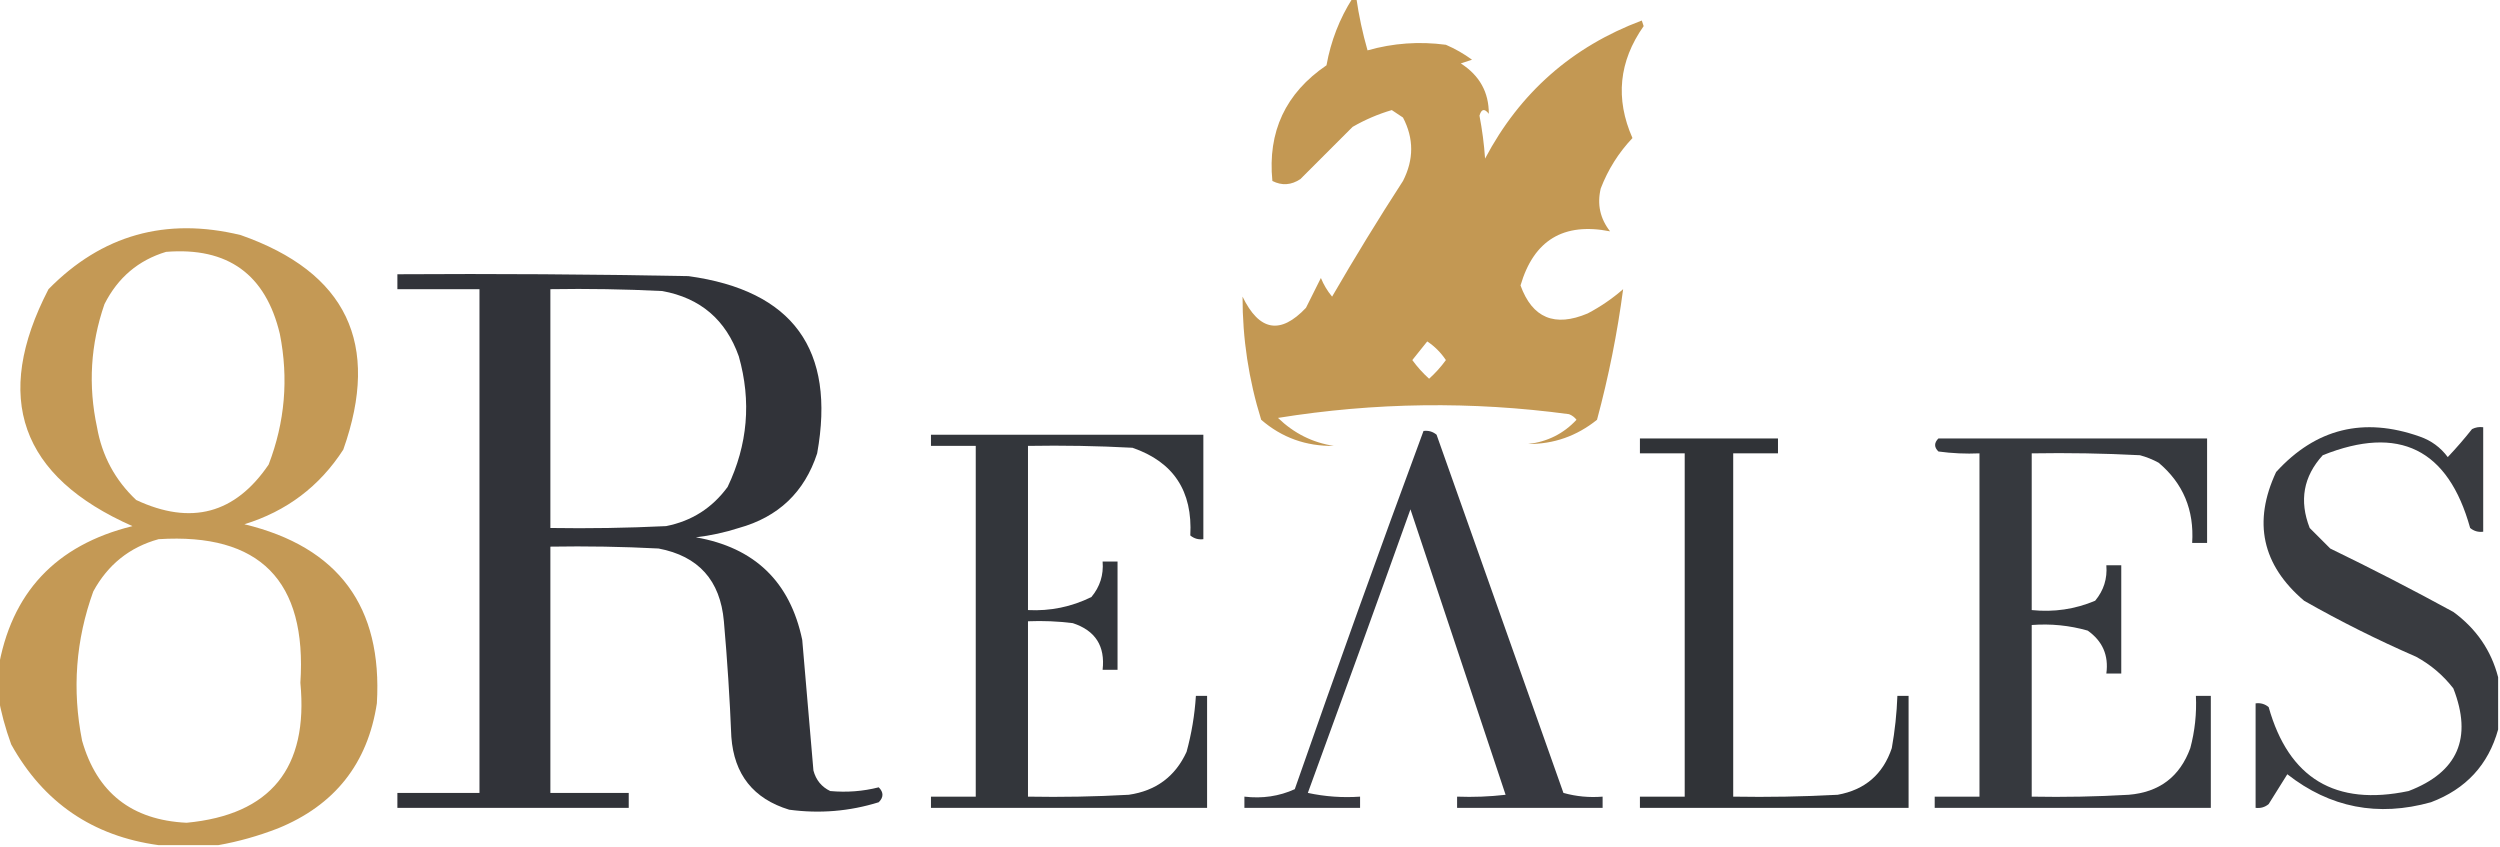 <?xml version="1.0" encoding="UTF-8"?>
<!DOCTYPE svg PUBLIC "-//W3C//DTD SVG 1.1//EN" "http://www.w3.org/Graphics/SVG/1.1/DTD/svg11.dtd">
<svg xmlns="http://www.w3.org/2000/svg" version="1.1" width="670px" height="227px" style="shape-rendering:geometricPrecision; text-rendering:geometricPrecision; image-rendering:optimizeQuality; fill-rule:evenodd; clip-rule:evenodd" xmlns:xlink="http://www.w3.org/1999/xlink">
<g><path style="opacity:0.98" fill="#c29650" d="M 362.5,-0.5 C 362.833,-0.5 363.167,-0.5 363.5,-0.5C 364.174,4.202 365.174,8.869 366.5,13.5C 373.371,11.55 380.371,11.05 387.5,12C 389.996,13.08 392.33,14.414 394.5,16C 393.5,16.333 392.5,16.667 391.5,17C 396.527,20.231 399.027,24.731 399,30.5C 397.844,29.007 397.01,29.174 396.5,31C 397.23,34.794 397.73,38.627 398,42.5C 407.318,24.849 421.318,12.515 440,5.5C 440.167,6 440.333,6.5 440.5,7C 433.85,16.455 432.85,26.455 437.5,37C 433.785,40.926 430.952,45.426 429,50.5C 427.987,54.744 428.82,58.577 431.5,62C 419.041,59.535 411.041,64.368 407.5,76.5C 410.668,85.241 416.668,87.741 425.5,84C 428.927,82.204 432.094,80.037 435,77.5C 433.453,89.234 431.12,100.901 428,112.5C 422.568,116.866 416.401,119.032 409.5,119C 414.696,118.402 419.029,116.236 422.5,112.5C 421.975,111.808 421.308,111.308 420.5,111C 394.449,107.491 368.449,107.825 342.5,112C 346.784,116.137 351.784,118.637 357.5,119.5C 350.045,119.628 343.545,117.294 338,112.5C 334.654,101.748 332.988,90.748 333,79.5C 337.475,88.746 343.141,89.746 350,82.5C 351.34,79.798 352.673,77.132 354,74.5C 354.748,76.332 355.748,77.999 357,79.5C 363.082,69 369.416,58.666 376,48.5C 378.932,42.764 378.932,37.097 376,31.5C 375,30.833 374,30.167 373,29.5C 369.351,30.572 365.851,32.072 362.5,34C 357.86,38.64 353.194,43.306 348.5,48C 346.045,49.63 343.545,49.797 341,48.5C 339.692,35.304 344.525,24.971 355.5,17.5C 356.668,10.988 359.001,4.988 362.5,-0.5 Z M 382.5,91.5 C 384.479,92.812 386.145,94.479 387.5,96.5C 386.185,98.316 384.685,99.983 383,101.5C 381.315,99.983 379.815,98.316 378.5,96.5C 379.857,94.814 381.19,93.148 382.5,91.5 Z"/></g>
<g><path style="opacity:0.966" fill="#c29650" d="M 58.5,226.5 C 53.167,226.5 47.833,226.5 42.5,226.5C 24.832,224.083 11.665,215.083 3,199.5C 1.417,195.14 0.25,190.806 -0.5,186.5C -0.5,184.167 -0.5,181.833 -0.5,179.5C 2.909,158.916 14.909,146.083 35.5,141C 5.438,127.726 -2.062,106.559 13,77.5C 27.272,62.969 44.439,58.136 64.5,63C 92.899,72.964 102.065,92.131 92,120.5C 85.645,130.343 76.812,137.01 65.5,140.5C 90.712,146.585 102.545,162.585 101,188.5C 98.542,204.633 89.709,215.8 74.5,222C 69.179,224.059 63.845,225.559 58.5,226.5 Z M 44.5,67.5 C 61.032,66.17 71.199,73.504 75,89.5C 77.369,101.446 76.369,113.112 72,124.5C 63.026,137.704 51.193,140.871 36.5,134C 30.845,128.674 27.345,122.174 26,114.5C 23.594,103.299 24.261,92.299 28,81.5C 31.585,74.403 37.085,69.737 44.5,67.5 Z M 42.5,144.5 C 69.622,142.79 82.289,155.623 80.5,183C 82.692,205.862 72.525,218.362 50,220.5C 35.304,219.787 25.971,212.454 22,198.5C 19.292,184.862 20.292,171.529 25,158.5C 28.915,151.309 34.749,146.643 42.5,144.5 Z"/></g>
<g><path style="opacity:0.968" fill="#2b2d33" d="M 106.5,73.5 C 132.502,73.333 158.502,73.5 184.5,74C 212.51,77.855 224.01,93.689 219,121.5C 215.609,131.89 208.609,138.557 198,141.5C 194.25,142.708 190.416,143.542 186.5,144C 202.252,146.753 211.752,155.92 215,171.5C 216,183.167 217,194.833 218,206.5C 218.685,209.057 220.185,210.891 222.5,212C 226.949,212.408 231.283,212.075 235.5,211C 236.833,212.333 236.833,213.667 235.5,215C 227.691,217.435 219.691,218.102 211.5,217C 201.909,214.07 196.742,207.57 196,197.5C 195.578,187.15 194.911,176.817 194,166.5C 193.03,155.534 187.197,149.034 176.5,147C 166.839,146.5 157.172,146.334 147.5,146.5C 147.5,168.5 147.5,190.5 147.5,212.5C 154.5,212.5 161.5,212.5 168.5,212.5C 168.5,213.833 168.5,215.167 168.5,216.5C 147.833,216.5 127.167,216.5 106.5,216.5C 106.5,215.167 106.5,213.833 106.5,212.5C 113.833,212.5 121.167,212.5 128.5,212.5C 128.5,167.5 128.5,122.5 128.5,77.5C 121.167,77.5 113.833,77.5 106.5,77.5C 106.5,76.167 106.5,74.833 106.5,73.5 Z M 147.5,77.5 C 157.506,77.334 167.506,77.5 177.5,78C 187.692,79.856 194.525,85.689 198,95.5C 201.404,107.53 200.404,119.196 195,130.5C 190.861,136.152 185.361,139.652 178.5,141C 168.172,141.5 157.839,141.666 147.5,141.5C 147.5,120.167 147.5,98.833 147.5,77.5 Z"/></g>
<g><path style="opacity:0.931" fill="#2b2d33" d="M 669.5,181.5 C 669.5,186.167 669.5,190.833 669.5,195.5C 666.875,204.964 660.875,211.464 651.5,215C 637.297,218.974 624.464,216.474 613,207.5C 611.333,210.167 609.667,212.833 608,215.5C 606.989,216.337 605.822,216.67 604.5,216.5C 604.5,207.167 604.5,197.833 604.5,188.5C 605.822,188.33 606.989,188.663 608,189.5C 613.388,208.618 625.888,216.118 645.5,212C 658.686,206.963 662.686,197.796 657.5,184.5C 654.764,180.965 651.431,178.132 647.5,176C 637.19,171.512 627.19,166.512 617.5,161C 606.228,151.411 603.728,139.911 610,126.5C 620.62,114.838 633.454,111.672 648.5,117C 651.562,118.061 654.062,119.894 656,122.5C 658.285,120.093 660.451,117.593 662.5,115C 663.448,114.517 664.448,114.351 665.5,114.5C 665.5,123.833 665.5,133.167 665.5,142.5C 664.178,142.67 663.011,142.337 662,141.5C 656.112,120.313 642.945,113.813 622.5,122C 617.309,127.69 616.142,134.19 619,141.5C 620.833,143.333 622.667,145.167 624.5,147C 635.657,152.411 646.657,158.078 657.5,164C 663.652,168.505 667.652,174.338 669.5,181.5 Z"/></g>
<g><path style="opacity:0.941" fill="#2b2d34" d="M 381.5,115.5 C 382.822,115.33 383.989,115.663 385,116.5C 396.333,148.5 407.667,180.5 419,212.5C 422.394,213.456 425.894,213.789 429.5,213.5C 429.5,214.5 429.5,215.5 429.5,216.5C 416.5,216.5 403.5,216.5 390.5,216.5C 390.5,215.5 390.5,214.5 390.5,213.5C 394.846,213.666 399.179,213.499 403.5,213C 395.009,187.527 386.509,162.027 378,136.5C 368.932,161.872 359.765,187.205 350.5,212.5C 355.12,213.493 359.786,213.827 364.5,213.5C 364.5,214.5 364.5,215.5 364.5,216.5C 354.167,216.5 343.833,216.5 333.5,216.5C 333.5,215.5 333.5,214.5 333.5,213.5C 338.322,214.065 342.822,213.399 347,211.5C 358.217,179.346 369.717,147.346 381.5,115.5 Z"/></g>
<g><path style="opacity:0.959" fill="#2b2e33" d="M 249.5,116.5 C 273.833,116.5 298.167,116.5 322.5,116.5C 322.5,125.833 322.5,135.167 322.5,144.5C 321.178,144.67 320.011,144.337 319,143.5C 319.66,131.615 314.493,123.782 303.5,120C 294.173,119.5 284.839,119.334 275.5,119.5C 275.5,134.167 275.5,148.833 275.5,163.5C 281.489,163.802 287.155,162.636 292.5,160C 294.795,157.243 295.795,154.077 295.5,150.5C 296.833,150.5 298.167,150.5 299.5,150.5C 299.5,160.167 299.5,169.833 299.5,179.5C 298.167,179.5 296.833,179.5 295.5,179.5C 296.218,173.142 293.551,168.976 287.5,167C 283.514,166.501 279.514,166.334 275.5,166.5C 275.5,182.167 275.5,197.833 275.5,213.5C 284.506,213.666 293.506,213.5 302.5,213C 309.791,211.946 314.958,208.113 318,201.5C 319.345,196.587 320.178,191.587 320.5,186.5C 321.5,186.5 322.5,186.5 323.5,186.5C 323.5,196.5 323.5,206.5 323.5,216.5C 298.833,216.5 274.167,216.5 249.5,216.5C 249.5,215.5 249.5,214.5 249.5,213.5C 253.5,213.5 257.5,213.5 261.5,213.5C 261.5,182.167 261.5,150.833 261.5,119.5C 257.5,119.5 253.5,119.5 249.5,119.5C 249.5,118.5 249.5,117.5 249.5,116.5 Z"/></g>
<g><path style="opacity:0.975" fill="#2b2e33" d="M 439.5,117.5 C 451.833,117.5 464.167,117.5 476.5,117.5C 476.5,118.833 476.5,120.167 476.5,121.5C 472.5,121.5 468.5,121.5 464.5,121.5C 464.5,152.167 464.5,182.833 464.5,213.5C 473.839,213.666 483.173,213.5 492.5,213C 499.823,211.674 504.656,207.508 507,200.5C 507.829,195.863 508.329,191.196 508.5,186.5C 509.5,186.5 510.5,186.5 511.5,186.5C 511.5,196.5 511.5,206.5 511.5,216.5C 487.5,216.5 463.5,216.5 439.5,216.5C 439.5,215.5 439.5,214.5 439.5,213.5C 443.5,213.5 447.5,213.5 451.5,213.5C 451.5,182.833 451.5,152.167 451.5,121.5C 447.5,121.5 443.5,121.5 439.5,121.5C 439.5,120.167 439.5,118.833 439.5,117.5 Z"/></g>
<g><path style="opacity:0.945" fill="#2b2e33" d="M 519.5,117.5 C 543.5,117.5 567.5,117.5 591.5,117.5C 591.5,126.833 591.5,136.167 591.5,145.5C 590.167,145.5 588.833,145.5 587.5,145.5C 588.073,136.69 585.073,129.523 578.5,124C 576.913,123.138 575.246,122.471 573.5,122C 563.839,121.5 554.172,121.334 544.5,121.5C 544.5,135.5 544.5,149.5 544.5,163.5C 550.434,164.111 556.1,163.278 561.5,161C 563.795,158.243 564.795,155.077 564.5,151.5C 565.833,151.5 567.167,151.5 568.5,151.5C 568.5,161.167 568.5,170.833 568.5,180.5C 567.167,180.5 565.833,180.5 564.5,180.5C 565.16,175.653 563.493,171.819 559.5,169C 554.628,167.612 549.628,167.112 544.5,167.5C 544.5,182.833 544.5,198.167 544.5,213.5C 553.173,213.666 561.84,213.5 570.5,213C 578.703,212.323 584.203,208.157 587,200.5C 588.225,195.915 588.725,191.248 588.5,186.5C 589.833,186.5 591.167,186.5 592.5,186.5C 592.5,196.5 592.5,206.5 592.5,216.5C 567.833,216.5 543.167,216.5 518.5,216.5C 518.5,215.5 518.5,214.5 518.5,213.5C 522.5,213.5 526.5,213.5 530.5,213.5C 530.5,182.833 530.5,152.167 530.5,121.5C 526.818,121.665 523.152,121.499 519.5,121C 518.316,119.855 518.316,118.688 519.5,117.5 Z"/></g>
<g><path style="opacity:0.161" fill="#c09550" d="M 357.5,119.5 C 358.833,120.167 358.833,120.167 357.5,119.5 Z"/></g>
<g><path style="opacity:0.161" fill="#c09550" d="M 407.5,119.5 C 408.833,120.167 408.833,120.167 407.5,119.5 Z"/></g>
</svg>
